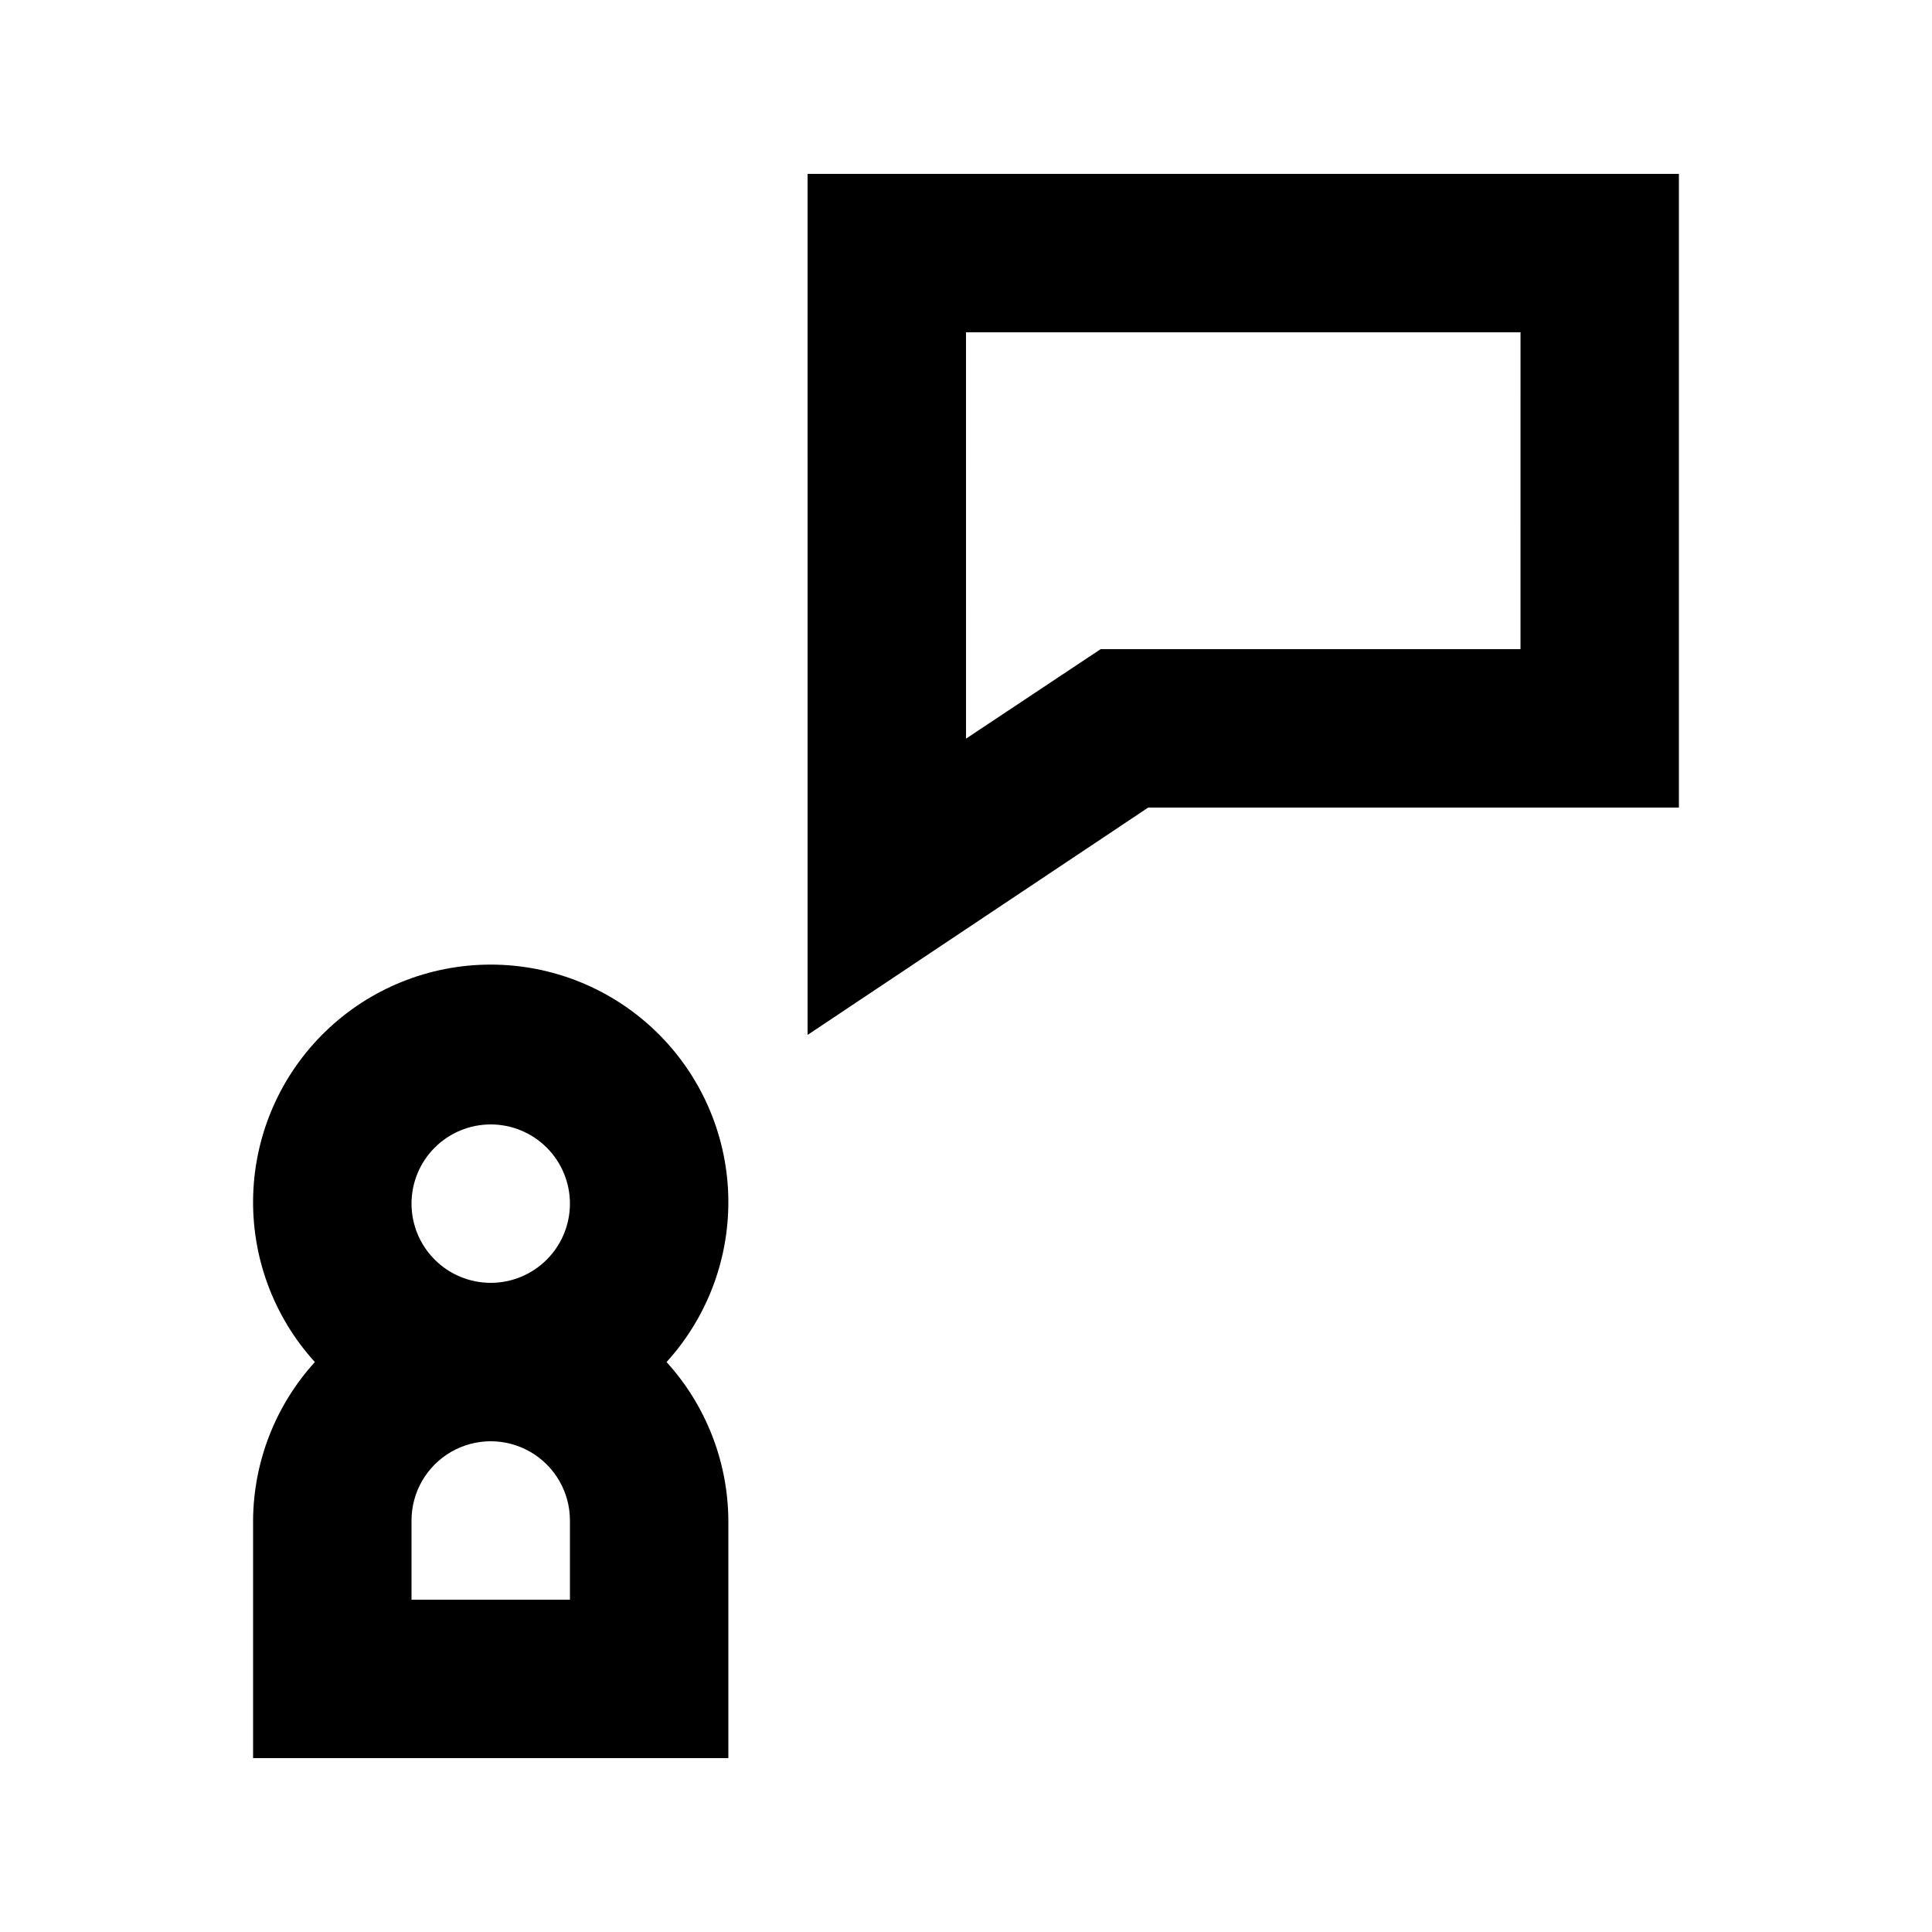 <?xml version="1.0" encoding="UTF-8"?>
<!-- Uploaded to: ICON Repo, www.iconrepo.com, Generator: ICON Repo Mixer Tools -->
<svg fill="#000000" width="800px" height="800px" version="1.1" viewBox="144 144 512 512" xmlns="http://www.w3.org/2000/svg">
 <g>
  <path d="m211.07 609.92h125.95v-62.977c-0.094-15.535-5.926-30.488-16.375-41.984 11-12.102 16.863-28.012 16.344-44.359-0.52-16.348-7.379-31.852-19.129-43.23-11.746-11.379-27.461-17.742-43.816-17.742s-32.07 6.363-43.82 17.742c-11.746 11.379-18.605 26.883-19.125 43.23-0.52 16.348 5.34 32.258 16.344 44.359-10.453 11.496-16.281 26.449-16.375 41.984zm83.969-41.984h-41.984v-20.992c0-7.5 4-14.43 10.496-18.18 6.496-3.75 14.496-3.75 20.992 0 6.496 3.75 10.496 10.68 10.496 18.18zm-20.992-125.95c5.566 0 10.906 2.211 14.844 6.148 3.938 3.934 6.148 9.273 6.148 14.844 0 5.566-2.211 10.906-6.148 14.84-3.938 3.938-9.277 6.148-14.844 6.148s-10.906-2.211-14.844-6.148c-3.938-3.934-6.148-9.273-6.148-14.84 0-5.57 2.211-10.91 6.148-14.844 3.938-3.938 9.277-6.148 14.844-6.148z"/>
  <path d="m358.02 418.26 90.266-60.246h140.64v-167.94h-230.91zm41.984-186.2h146.95l-0.004 83.969h-111.26l-35.684 23.719z"/>
 </g>
</svg>